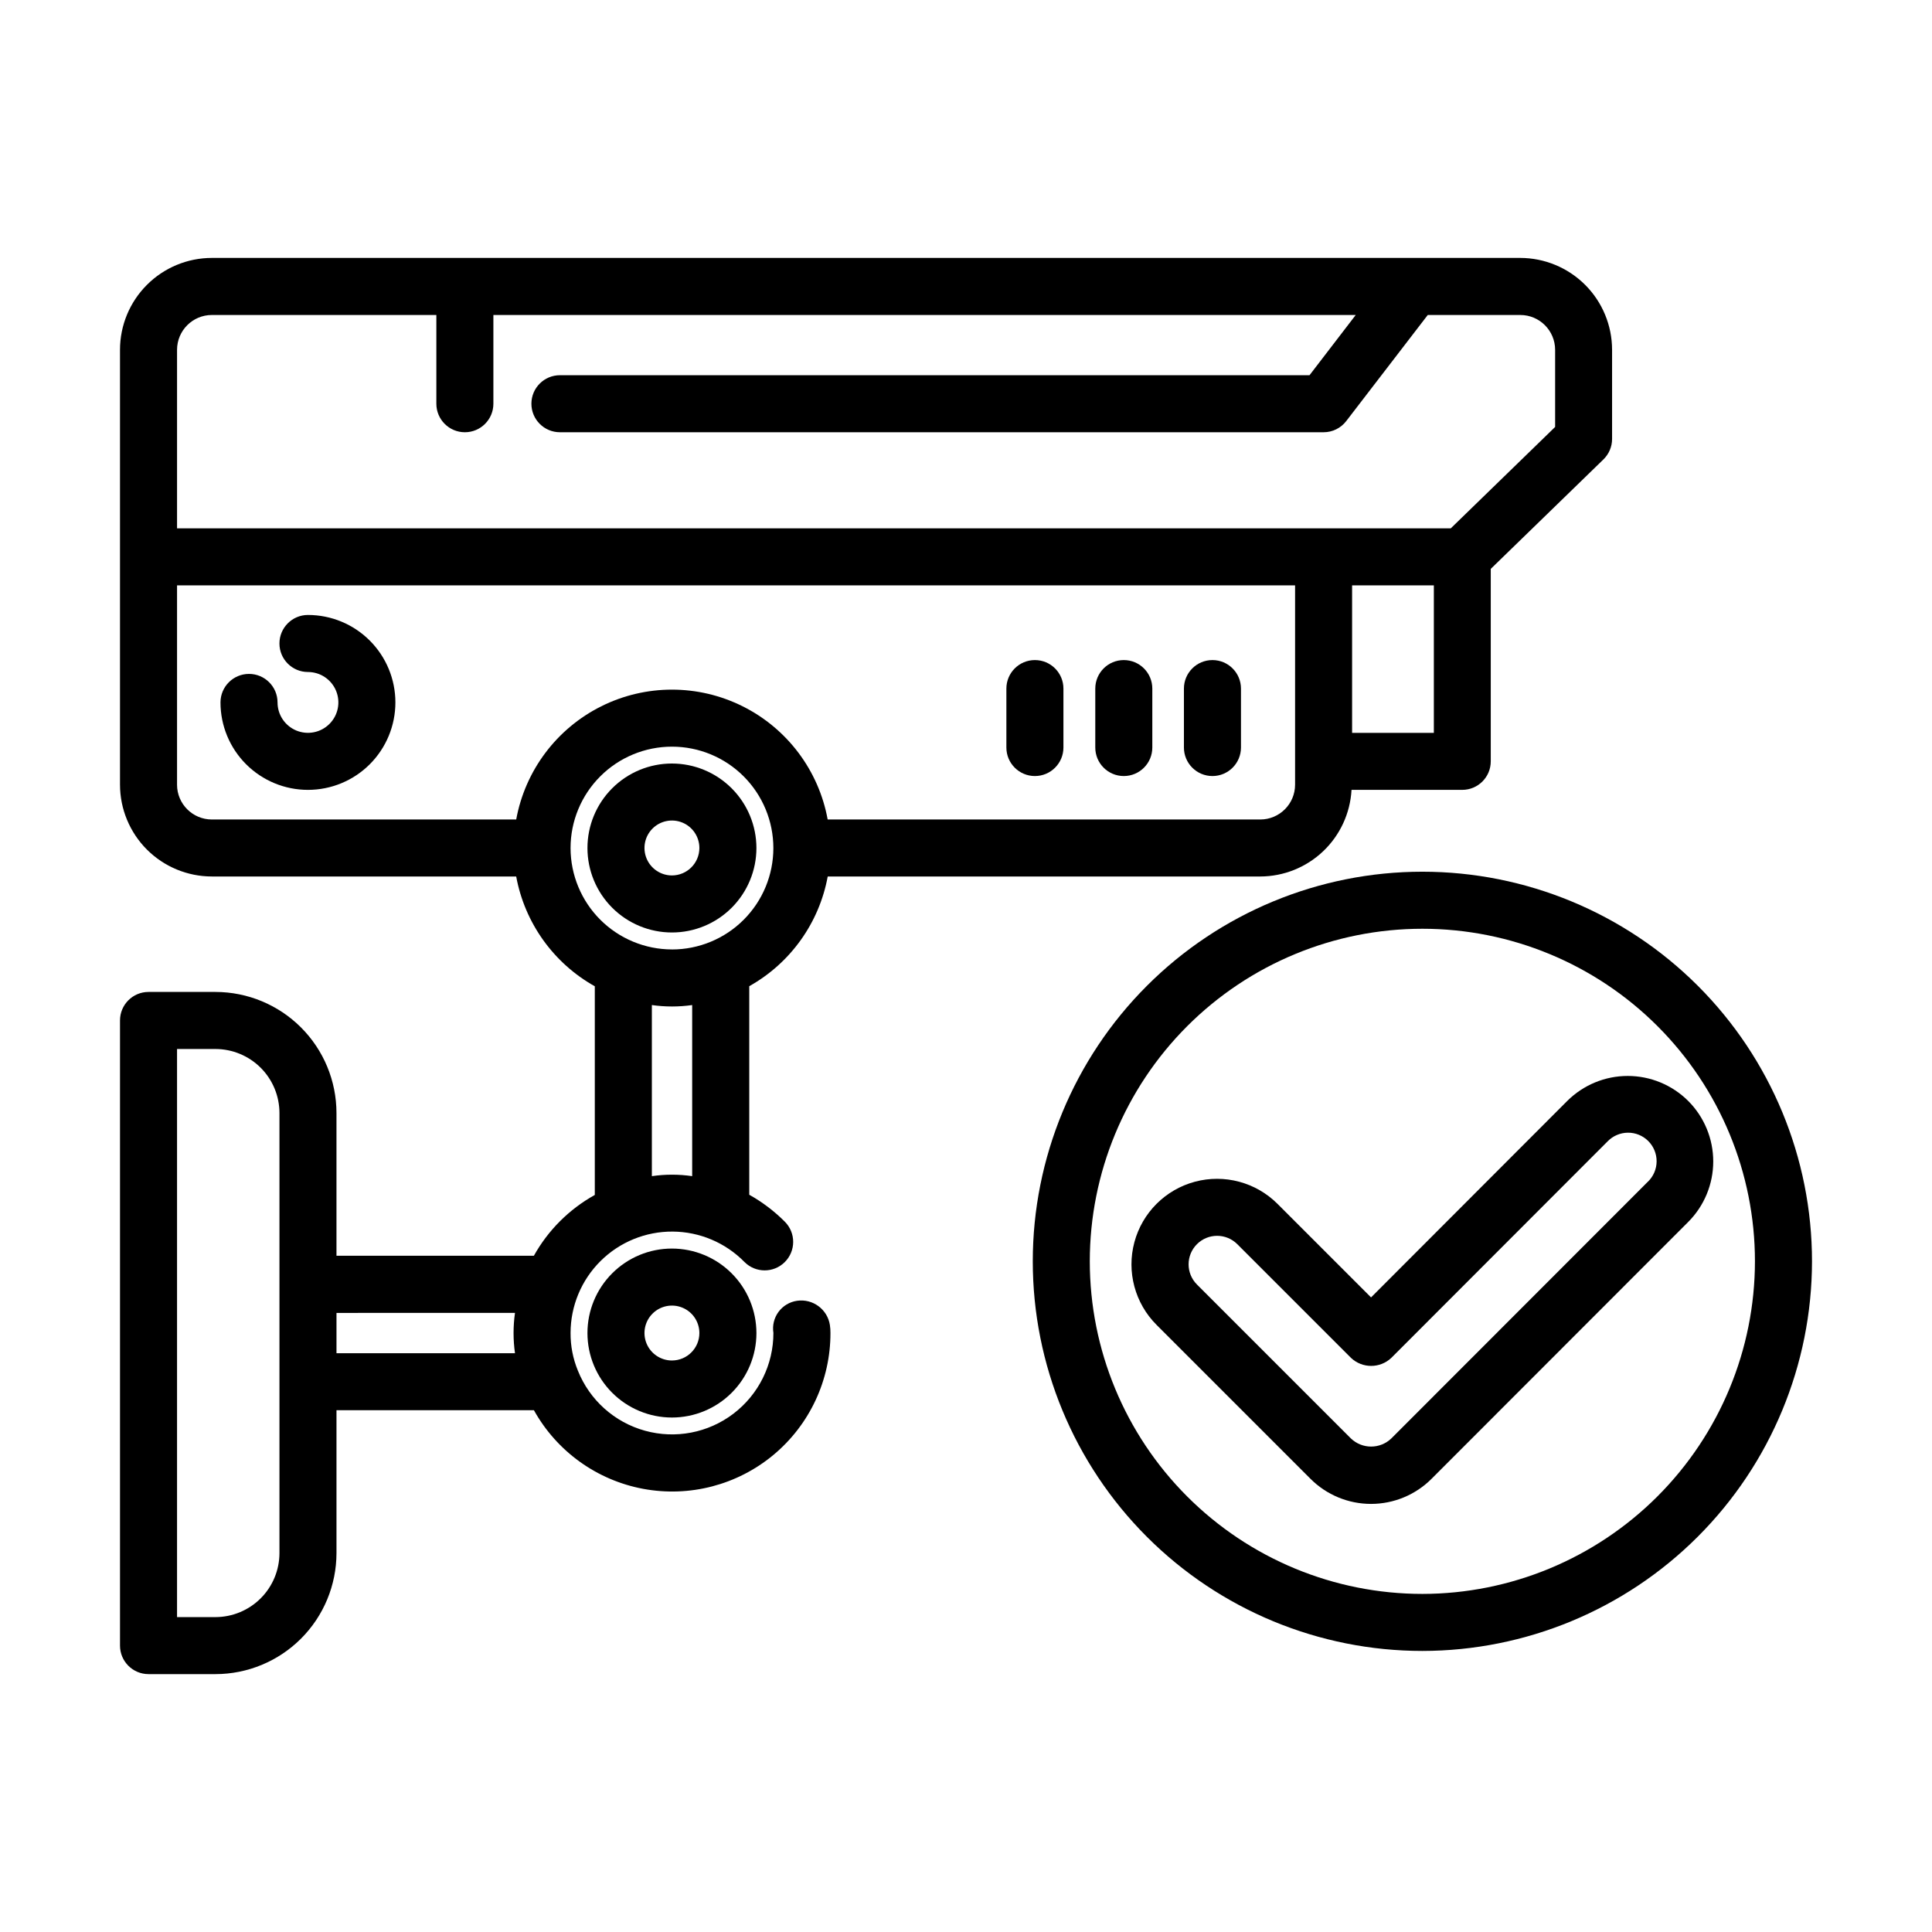 <?xml version="1.0" encoding="UTF-8"?>
<!-- Uploaded to: ICON Repo, www.svgrepo.com, Generator: ICON Repo Mixer Tools -->
<svg fill="#000000" width="800px" height="800px" version="1.1" viewBox="144 144 512 512" xmlns="http://www.w3.org/2000/svg">
 <g>
  <path d="m183.36 587.66h17.738c8.504-0.008 16.656-3.394 22.672-9.406 6.012-6.012 9.395-14.168 9.402-22.672v-37.859h52.32c6.07 10.91 16.688 18.547 28.961 20.836 12.273 2.289 24.926-1.008 34.523-8.996 9.594-7.992 15.129-19.84 15.102-32.324 0.008-0.711-0.043-1.418-0.152-2.121-0.664-4.152-4.535-7-8.695-6.398-1.969 0.285-3.738 1.344-4.918 2.945-1.18 1.602-1.664 3.609-1.352 5.574 0.008 8.395-3.91 16.312-10.59 21.402-6.68 5.086-15.355 6.758-23.445 4.516-8.094-2.238-14.672-8.133-17.785-15.934-1.301-3.168-1.961-6.562-1.934-9.984 0.008-7.156 2.867-14.012 7.949-19.055 5.078-5.039 11.957-7.848 19.113-7.801 7.152 0.047 13.996 2.941 19.012 8.047 2.938 2.965 7.723 2.984 10.688 0.043 1.422-1.41 2.227-3.332 2.234-5.336 0.008-2.004-0.781-3.93-2.191-5.352-2.801-2.816-5.981-5.227-9.449-7.164v-55.27c10.91-6.113 18.531-16.77 20.793-29.07h114.63c6.199-0.016 12.156-2.406 16.652-6.672 4.496-4.269 7.191-10.094 7.531-16.285h29.344-0.004c4.176 0 7.559-3.383 7.559-7.559v-51.004l29.859-29.008c1.465-1.426 2.293-3.379 2.293-5.422v-23.633c-0.008-6.457-2.574-12.645-7.137-17.207-4.566-4.562-10.754-7.129-17.207-7.137h-346.73c-6.457 0.004-12.645 2.57-17.207 7.137-4.566 4.562-7.133 10.75-7.137 17.207v115.25c0.008 6.449 2.574 12.637 7.133 17.199 4.562 4.559 10.75 7.125 17.199 7.133h80.664c2.269 12.316 9.906 22.98 20.832 29.098v55.297c-6.777 3.766-12.375 9.348-16.148 16.121h-52.312v-37.844c-0.008-8.504-3.391-16.656-9.402-22.668-6.016-6.016-14.168-9.395-22.672-9.406h-17.738c-4.172 0-7.555 3.383-7.555 7.559v165.67c0 4.172 3.383 7.555 7.555 7.555zm138.71-192.05c-7.117-0.008-13.941-2.84-18.98-7.867-5.035-5.031-7.871-11.855-7.887-18.973v-0.051c0.004-7.125 2.844-13.957 7.887-18.992 5.039-5.035 11.875-7.859 19.004-7.856 7.125 0.004 13.957 2.84 18.992 7.879 5.035 5.043 7.863 11.879 7.863 19.004-0.004 7.125-2.836 13.957-7.875 18.996-5.039 5.039-11.871 7.867-19 7.867zm180.25-57.395v-39.086h21.664v39.086zm-311.4-101.51c0.004-5.098 4.133-9.227 9.23-9.23h59.488v23.52-0.004c0 4.176 3.383 7.559 7.559 7.559 4.172 0 7.555-3.383 7.555-7.559v-23.516h228.53l-12.246 15.961h-198.65c-4.176 0-7.559 3.383-7.559 7.555 0 4.176 3.383 7.559 7.559 7.559h202.38c2.348 0 4.562-1.09 5.996-2.953l21.609-28.121h24.527-0.004c5.094 0.004 9.223 4.133 9.23 9.23v20.441l-27.656 26.871h-33.461-0.242-0.246-303.6zm0 115.25v-52.824h296.29v52.824c-0.004 5.09-4.129 9.215-9.219 9.219h-114.65c-2.371-12.98-10.711-24.09-22.516-29.988-11.805-5.902-25.699-5.902-37.504 0-11.805 5.898-20.148 17.008-22.52 29.988h-80.664c-5.09-0.004-9.215-4.129-9.219-9.219zm125.83 58.395c3.543 0.504 7.141 0.504 10.684 0v45.344c-3.543-0.52-7.141-0.52-10.684 0zm-36.273 81.582c-0.504 3.543-0.504 7.141 0 10.684h-47.305v-10.68zm-89.559-69.934h10.184-0.004c4.496 0.008 8.809 1.797 11.988 4.973 3.18 3.18 4.965 7.492 4.973 11.988v116.63-0.004c-0.008 4.5-1.793 8.809-4.973 11.988-3.18 3.18-7.488 4.969-11.988 4.977h-10.18z"/>
  <path d="m322.07 346.34c-5.938 0-11.633 2.359-15.832 6.559-4.199 4.199-6.559 9.895-6.559 15.832s2.363 11.633 6.562 15.832c4.199 4.199 9.895 6.555 15.832 6.555s11.633-2.359 15.832-6.559c4.195-4.203 6.555-9.898 6.555-15.836-0.008-5.934-2.371-11.625-6.566-15.82-4.199-4.195-9.891-6.559-15.824-6.562zm0 29.66c-2.941 0-5.594-1.773-6.723-4.492-1.125-2.719-0.504-5.848 1.578-7.93 2.082-2.078 5.211-2.703 7.93-1.578 2.719 1.129 4.488 3.781 4.488 6.723-0.004 4.016-3.258 7.269-7.273 7.277z"/>
  <path d="m322.07 474.88c-5.938 0-11.633 2.359-15.832 6.559-4.199 4.199-6.559 9.891-6.559 15.832 0 5.938 2.359 11.633 6.559 15.828 4.199 4.199 9.895 6.559 15.832 6.559s11.633-2.359 15.832-6.559c4.199-4.195 6.559-9.891 6.559-15.828-0.008-5.938-2.371-11.629-6.566-15.824-4.199-4.199-9.887-6.559-15.824-6.566zm0 29.664c-2.941 0-5.594-1.773-6.723-4.492-1.125-2.719-0.504-5.848 1.578-7.926 2.082-2.082 5.211-2.703 7.93-1.578s4.488 3.777 4.488 6.723c-0.004 4.016-3.258 7.269-7.273 7.273z"/>
  <path d="m225.61 306.97c-4.172 0-7.555 3.387-7.555 7.559s3.383 7.559 7.555 7.559c3.262 0 6.199 1.961 7.449 4.973 1.246 3.016 0.559 6.481-1.75 8.785-2.305 2.309-5.769 2.996-8.785 1.75-3.012-1.25-4.973-4.188-4.973-7.449 0-4.172-3.387-7.555-7.559-7.555-4.176 0-7.559 3.383-7.559 7.555 0 6.148 2.441 12.043 6.789 16.387 4.348 4.348 10.242 6.789 16.387 6.789 6.148 0 12.043-2.441 16.387-6.789 4.348-4.344 6.789-10.238 6.789-16.387 0-6.144-2.441-12.039-6.789-16.387-4.344-4.348-10.238-6.789-16.387-6.789z"/>
  <path d="m418.26 349.66c4.172 0 7.559-3.383 7.559-7.559v-15.617c0-4.176-3.387-7.559-7.559-7.559s-7.559 3.383-7.559 7.559v15.617c0 4.176 3.387 7.559 7.559 7.559z"/>
  <path d="m441.82 349.66c4.172 0 7.555-3.383 7.555-7.559v-15.617c0-4.176-3.383-7.559-7.555-7.559-4.176 0-7.559 3.383-7.559 7.559v15.617c0 4.176 3.383 7.559 7.559 7.559z"/>
  <path d="m465.31 349.66c4.172 0 7.559-3.383 7.559-7.559v-15.617c0-4.176-3.387-7.559-7.559-7.559s-7.559 3.383-7.559 7.559v15.617c0 4.176 3.387 7.559 7.559 7.559z"/>
  <path d="m624.2 478.27c0-27.383-10.879-53.648-30.242-73.012-19.363-19.363-45.625-30.242-73.008-30.246-27.387 0-53.648 10.879-73.012 30.242-19.363 19.363-30.242 45.629-30.242 73.012 0 27.383 10.879 53.648 30.246 73.012 19.363 19.363 45.625 30.238 73.012 30.238 27.371-0.031 53.613-10.918 72.969-30.273 19.359-19.355 30.246-45.602 30.277-72.973zm-103.25 88.133c-23.379 0-45.797-9.285-62.324-25.812-16.531-16.531-25.816-38.949-25.82-62.324 0-23.375 9.289-45.793 25.816-62.324 16.527-16.527 38.949-25.812 62.324-25.812s45.793 9.285 62.32 25.816c16.531 16.527 25.816 38.949 25.812 62.324-0.023 23.367-9.32 45.766-25.84 62.289-16.523 16.523-38.926 25.816-62.289 25.844z"/>
  <path d="m591.4 435.77c-4.258-4.246-10.023-6.633-16.035-6.633-6.012 0-11.777 2.387-16.035 6.633l-51.988 52.059-24.789-24.789h0.004c-5.727-5.727-14.074-7.965-21.898-5.871-7.824 2.098-13.938 8.207-16.035 16.031-2.098 7.82 0.141 16.172 5.867 21.898l40.809 40.809c4.25 4.254 10.02 6.644 16.035 6.644 6.016 0 11.785-2.391 16.035-6.644l68.016-68.07c4.25-4.254 6.637-10.02 6.641-16.031 0-6.012-2.383-11.777-6.625-16.035zm-10.68 21.375-68.016 68.07c-2.992 2.856-7.699 2.856-10.691 0l-40.809-40.809c-2.953-2.953-2.949-7.738 0-10.688 2.953-2.949 7.738-2.949 10.691 0.004l30.133 30.133c2.996 2.832 7.688 2.832 10.684 0l57.312-57.371c1.41-1.457 3.344-2.289 5.371-2.309 2.027-0.02 3.977 0.777 5.41 2.211 1.434 1.434 2.231 3.383 2.215 5.406-0.016 2.027-0.848 3.965-2.305 5.371z"/>
 </g>
</svg>